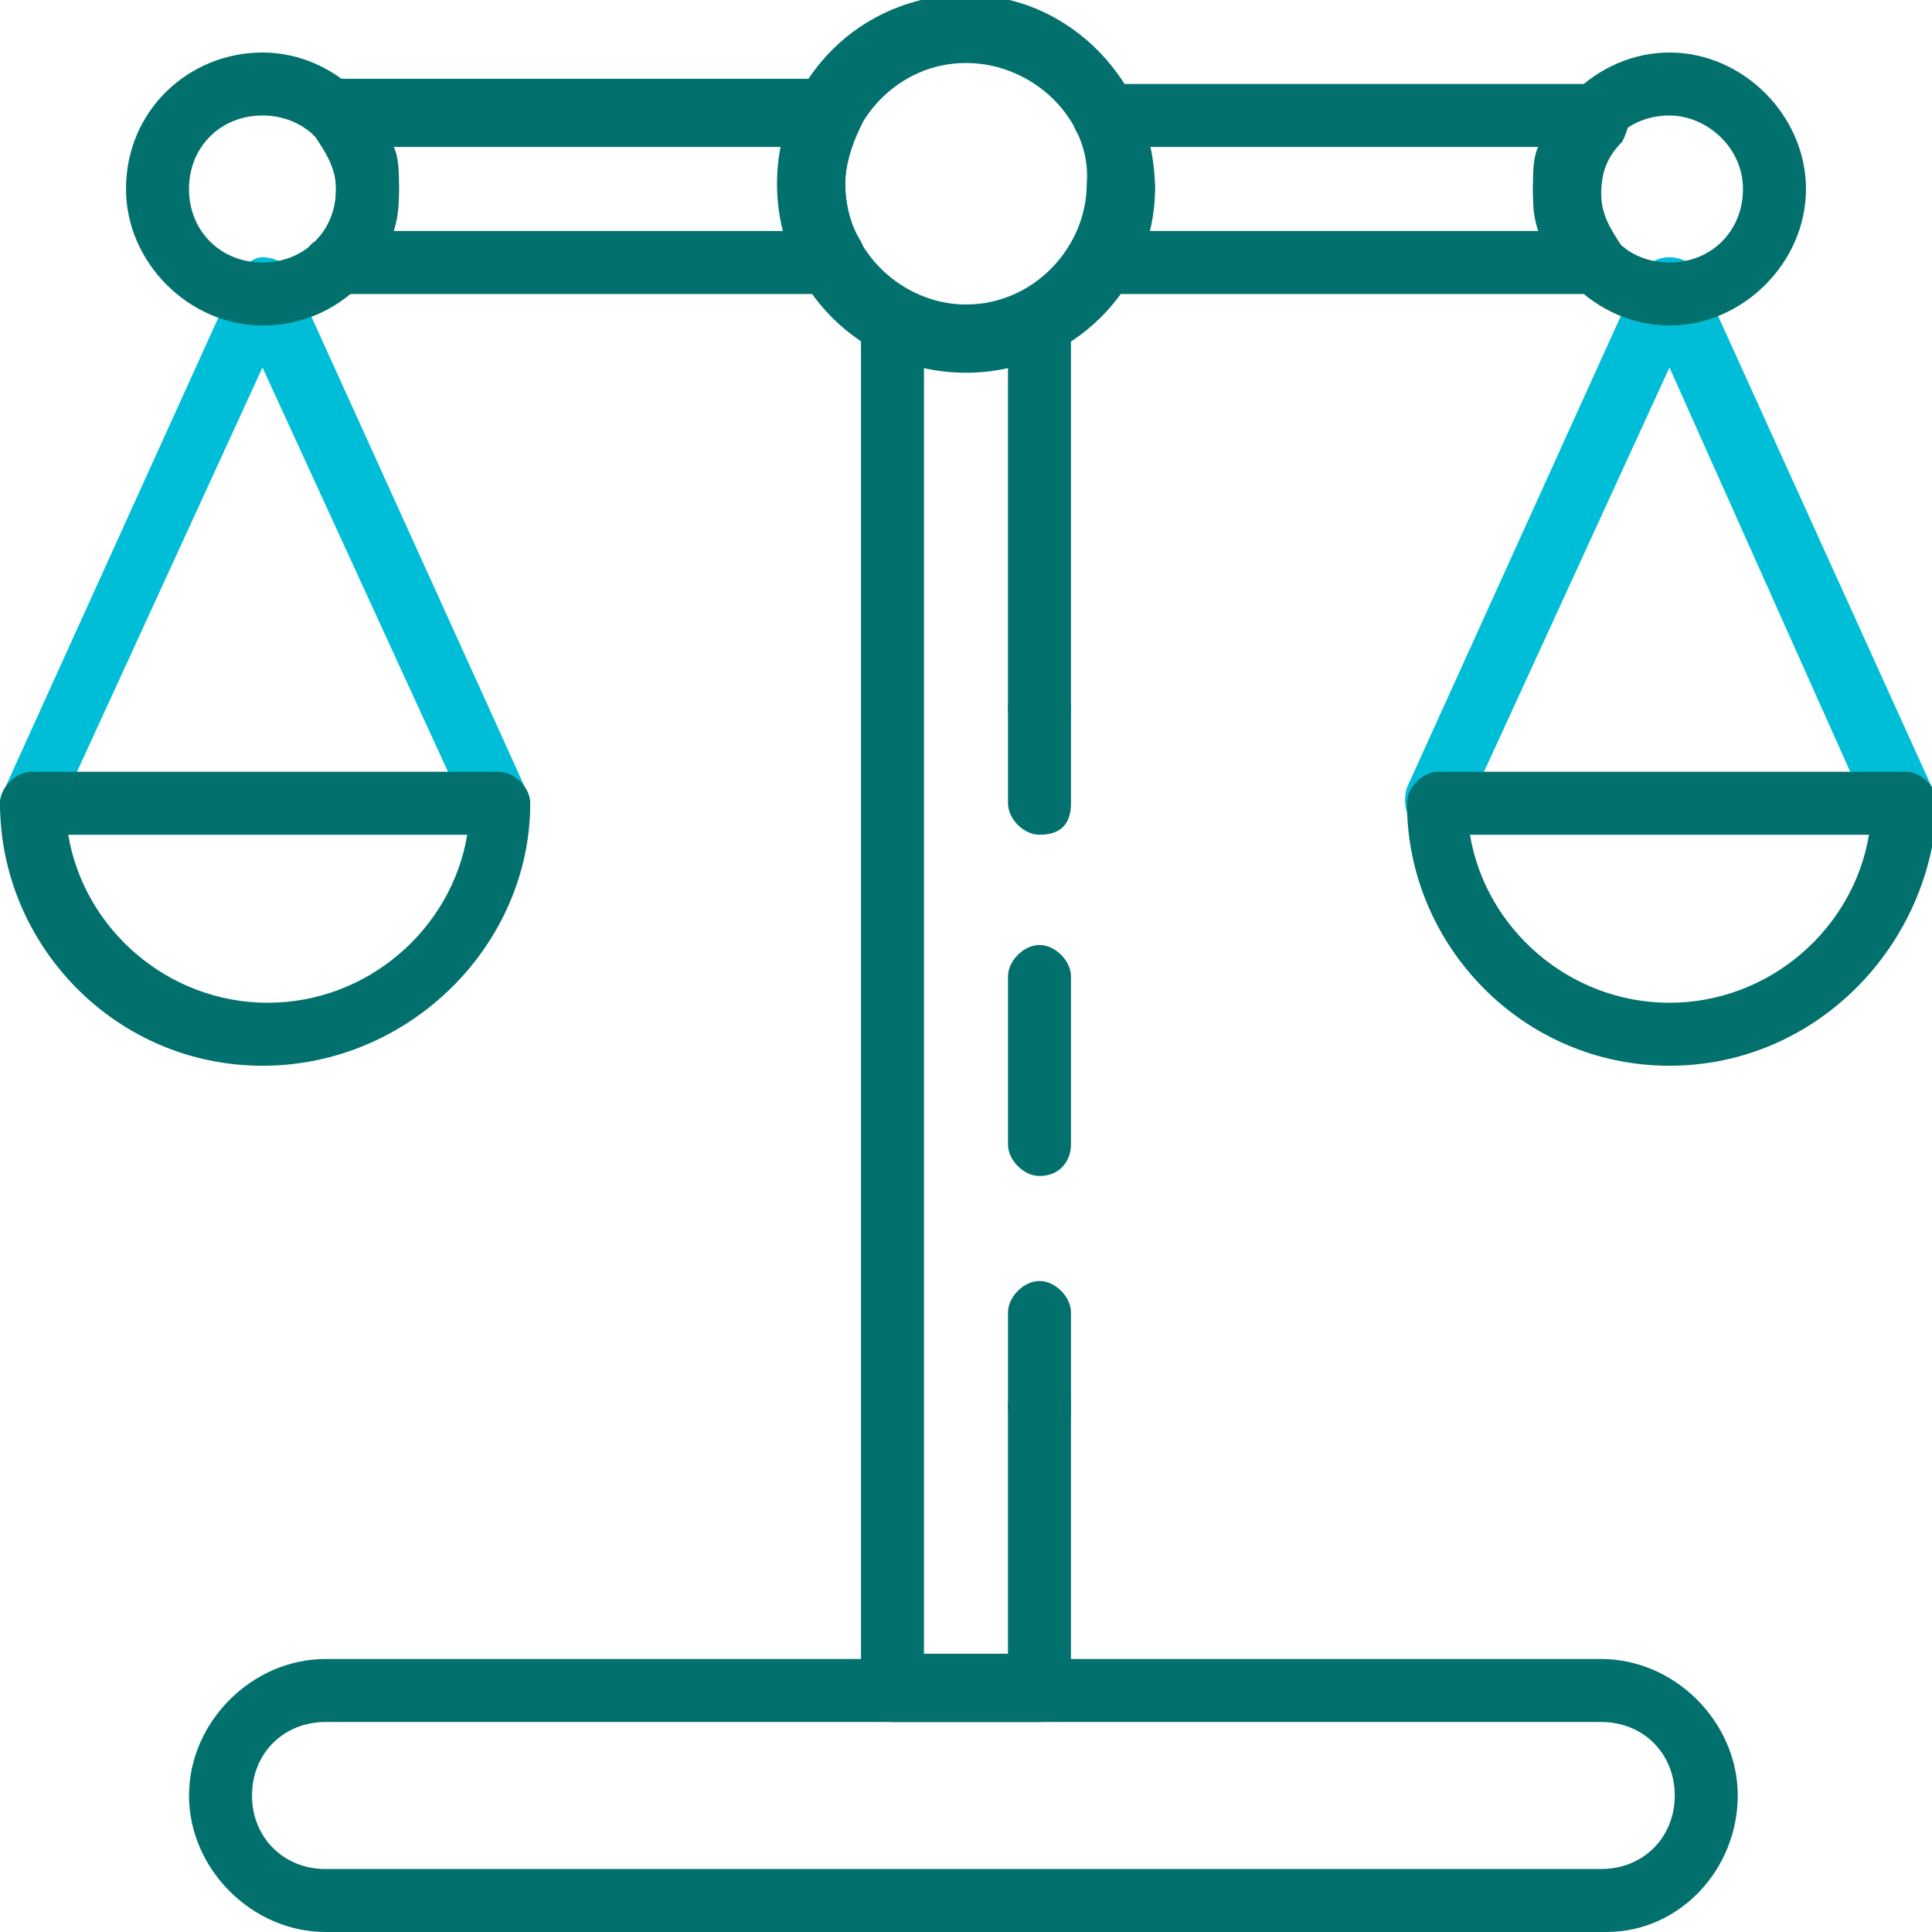 <svg width="102" height="102" viewBox="0 0 102 102" fill="none" xmlns="http://www.w3.org/2000/svg">
<g clip-path="url(#clip0_139_618)">
<path d="M100.336 44.071C99.782 44.071 99.227 43.793 98.673 42.962L88.14 19.402L77.331 42.962C77.053 43.793 75.945 44.071 75.113 43.793C74.282 43.516 74.004 42.407 74.282 41.576L86.477 14.69C86.754 14.136 87.309 13.581 88.14 13.581C88.695 13.581 89.526 13.859 89.803 14.69L101.999 41.576C102.276 42.407 101.999 43.516 101.168 43.793C100.89 43.793 100.613 44.071 100.336 44.071Z" fill="#00BED7"/>
<path d="M26.331 44.071C25.777 44.071 25.222 43.793 24.668 42.962L13.858 19.402L3.048 42.962C2.771 43.793 1.663 44.071 0.831 43.793C-0 43.516 -0.278 42.407 0.277 41.576L12.472 14.69C12.749 14.136 13.304 13.581 13.858 13.581C14.413 13.581 15.244 13.859 15.521 14.69L27.717 41.576C27.994 42.407 27.717 43.516 26.885 43.793C26.608 43.793 26.608 44.071 26.331 44.071Z" fill="#00BED7"/>
<path d="M84.816 102H17.185C13.305 102 9.979 98.674 9.979 94.793C9.979 90.913 13.305 87.587 17.185 87.587H84.538C88.419 87.587 91.745 90.913 91.745 94.793C91.745 98.674 88.696 102 84.816 102ZM17.185 90.913C14.968 90.913 13.305 92.576 13.305 94.793C13.305 97.011 14.968 98.674 17.185 98.674H84.538C86.756 98.674 88.419 97.011 88.419 94.793C88.419 92.576 86.756 90.913 84.538 90.913H17.185Z" fill="#02716E"/>
<path d="M51 19.679C45.456 19.679 41.022 15.245 41.022 9.701C41.022 4.158 45.456 -0.277 51 -0.277C56.543 -0.277 60.978 4.435 60.978 9.978C60.978 15.245 56.543 19.679 51 19.679ZM51 3.326C47.397 3.326 44.625 6.375 44.625 9.701C44.625 13.304 47.674 16.076 51 16.076C54.603 16.076 57.375 13.027 57.375 9.701C57.652 6.375 54.603 3.326 51 3.326Z" fill="#02716E"/>
<path d="M54.879 90.913H47.118C46.287 90.913 45.455 90.082 45.455 89.25V17.185C45.455 16.63 45.732 16.076 46.287 15.799C46.841 15.522 47.395 15.522 47.95 15.799C49.89 16.63 52.107 16.63 54.047 15.522C54.602 15.245 55.156 15.245 55.711 15.522C56.265 15.799 56.542 16.353 56.542 16.908V37.419C56.542 38.25 55.711 39.081 54.879 39.081C54.047 39.081 53.216 38.25 53.216 37.419V19.402C51.83 19.679 50.167 19.679 48.781 19.402V87.31H53.216V74.283C53.216 73.451 54.047 72.62 54.879 72.62C55.711 72.62 56.542 73.451 56.542 74.283V88.973C56.542 90.082 55.988 90.913 54.879 90.913Z" fill="#02716E"/>
<path d="M54.88 75.946C54.048 75.946 53.217 75.114 53.217 74.282V69.293C53.217 68.462 54.048 67.63 54.88 67.63C55.711 67.63 56.543 68.462 56.543 69.293V74.282C56.543 75.391 55.989 75.946 54.88 75.946Z" fill="#02716E"/>
<path d="M54.88 62.087C54.048 62.087 53.217 61.255 53.217 60.424V51.554C53.217 50.723 54.048 49.891 54.88 49.891C55.711 49.891 56.543 50.723 56.543 51.554V60.424C56.543 61.255 55.989 62.087 54.88 62.087Z" fill="#02716E"/>
<path d="M54.88 44.071C54.048 44.071 53.217 43.239 53.217 42.407V37.418C53.217 36.587 54.048 35.755 54.88 35.755C55.711 35.755 56.543 36.587 56.543 37.418V42.407C56.543 43.516 55.989 44.071 54.88 44.071Z" fill="#02716E"/>
<path d="M88.14 17.185C84.26 17.185 80.934 13.859 80.934 9.978C80.934 6.098 84.26 2.772 88.14 2.772C92.02 2.772 95.347 6.098 95.347 9.978C95.347 13.859 92.02 17.185 88.14 17.185ZM88.14 6.098C85.923 6.098 84.26 7.761 84.26 9.978C84.26 12.196 85.923 13.859 88.14 13.859C90.358 13.859 92.02 12.196 92.02 9.978C92.02 7.761 90.08 6.098 88.14 6.098Z" fill="#02716E"/>
<path d="M84.259 15.522H58.205C57.651 15.522 57.096 15.245 56.819 14.69C56.542 14.136 56.542 13.581 56.819 13.027C57.374 11.918 57.651 10.81 57.651 9.978C57.651 8.869 57.374 7.761 56.819 6.929C56.542 6.375 56.542 5.821 56.819 5.266C57.096 4.712 57.651 4.435 58.205 4.435H84.259C84.814 4.435 85.645 4.989 85.922 5.543C86.2 6.098 85.922 6.929 85.645 7.484C84.814 8.315 84.537 9.147 84.537 10.255C84.537 11.364 85.091 12.196 85.645 13.027C85.922 13.027 86.2 13.859 85.922 14.413C85.645 15.245 84.814 15.522 84.259 15.522ZM60.7 12.196H81.21C80.933 11.364 80.933 10.81 80.933 9.978C80.933 9.147 80.933 8.315 81.21 7.761H60.7C60.7 8.315 60.977 9.147 60.977 9.978C60.977 10.533 60.7 11.364 60.7 12.196Z" fill="#02716E"/>
<path d="M13.859 17.185C9.978 17.185 6.652 13.859 6.652 9.978C6.652 5.821 9.978 2.772 13.859 2.772C17.739 2.772 21.065 6.098 21.065 9.978C21.065 13.859 18.017 17.185 13.859 17.185ZM13.859 6.098C11.642 6.098 9.978 7.761 9.978 9.978C9.978 12.196 11.642 13.859 13.859 13.859C16.076 13.859 17.739 12.196 17.739 9.978C17.739 7.761 16.076 6.098 13.859 6.098Z" fill="#02716E"/>
<path d="M43.794 15.522H17.739C17.185 15.522 16.353 14.967 16.076 14.413C16.076 13.859 16.076 13.027 16.631 12.75C17.462 11.918 17.739 11.087 17.739 9.978C17.739 8.87 17.185 8.038 16.631 7.207C16.076 6.652 16.076 5.821 16.353 5.266C16.631 4.712 17.185 4.158 18.016 4.158H44.071C44.625 4.158 45.179 4.435 45.457 4.989C45.734 5.543 45.734 6.098 45.457 6.652C44.902 7.761 44.625 8.87 44.625 9.701C44.625 10.81 44.902 11.918 45.457 12.75C45.734 13.304 45.734 13.859 45.457 14.413C45.179 15.245 44.625 15.522 43.794 15.522ZM20.788 12.196H41.576C41.299 11.364 41.299 10.533 41.299 9.978C41.299 9.147 41.299 8.315 41.576 7.761H20.788C21.065 8.315 21.065 9.147 21.065 9.978C21.065 10.533 21.065 11.364 20.788 12.196Z" fill="#02716E"/>
<path d="M88.14 56.266C80.379 56.266 74.281 49.891 74.281 42.408C74.281 41.576 75.113 40.745 75.944 40.745H100.613C101.444 40.745 102.276 41.576 102.276 42.408C101.999 49.891 95.901 56.266 88.14 56.266ZM77.607 44.071C78.439 49.06 82.874 52.94 88.14 52.94C93.406 52.94 97.841 49.06 98.673 44.071H77.607V44.071Z" fill="#02716E"/>
<path d="M13.859 56.266C6.098 56.266 0 49.891 0 42.408C0 41.576 0.832 40.745 1.663 40.745H26.331C27.163 40.745 27.995 41.576 27.995 42.408C27.995 49.891 21.62 56.266 13.859 56.266ZM3.603 44.071C4.435 49.06 8.87 52.94 14.136 52.94C19.402 52.94 23.837 49.06 24.669 44.071H3.603V44.071Z" fill="#02716E"/>
</g>
<defs>
<clipPath id="clip0_139_618">
<rect width="102" height="102" fill="white"/>
</clipPath>
</defs>
</svg>

